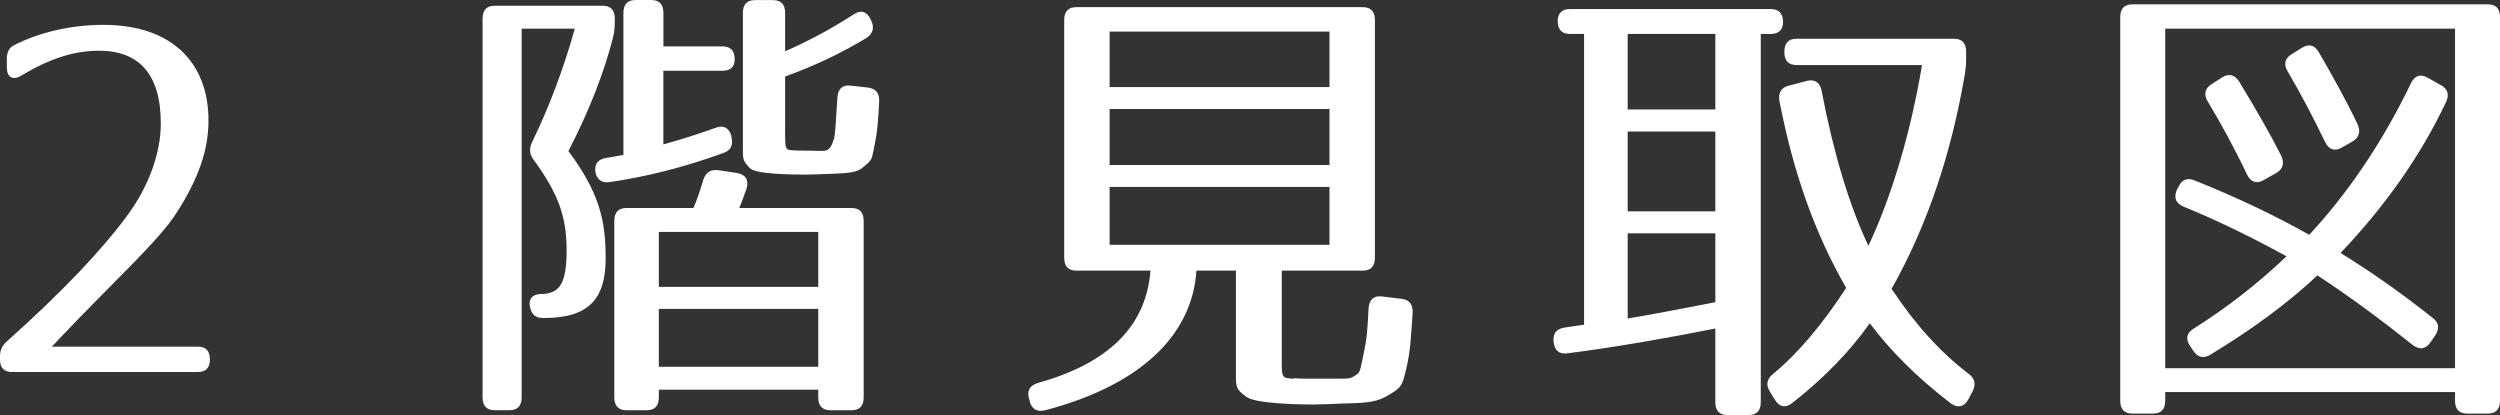 <?xml version="1.0" encoding="utf-8"?>
<!-- Generator: Adobe Illustrator 16.0.0, SVG Export Plug-In . SVG Version: 6.00 Build 0)  -->
<!DOCTYPE svg PUBLIC "-//W3C//DTD SVG 1.1//EN" "http://www.w3.org/Graphics/SVG/1.1/DTD/svg11.dtd">
<svg version="1.1" id="レイヤー_1" xmlns="http://www.w3.org/2000/svg" xmlns:xlink="http://www.w3.org/1999/xlink" x="0px"
	 y="0px" width="95.739px" height="15.894px" viewBox="0 0 95.739 15.894" enable-background="new 0 0 95.739 15.894"
	 xml:space="preserve">
<rect x="0" y="0" width="95.739" height="15.894" fill="#333333" stroke="none"/>
<g>
	<g>
		<path fill="#FFFFFF" d="M0.522,1.74c0.957-0.495,2.174-0.788,3.444-0.788c2.592,0,4.018,1.429,4.018,3.662
			c0,1.099-0.365,2.216-1.235,3.553c-0.679,1.062-2.296,2.508-4.453,4.779l-0.313,0.33h5.602c0.295,0,0.452,0.165,0.452,0.476v0.018
			c0,0.312-0.157,0.477-0.452,0.477H0.452C0.157,14.246,0,14.081,0,13.77V13.66c0-0.238,0.07-0.421,0.261-0.586
			c2.175-1.941,3.706-3.571,4.662-4.889c0.766-1.062,1.235-2.307,1.235-3.46c0-1.904-0.852-2.783-2.366-2.783
			c-0.939,0-1.878,0.293-2.975,0.952c-0.33,0.201-0.557,0.055-0.557-0.312V2.271C0.261,1.996,0.348,1.831,0.522,1.74z"/>
		<path fill="#FFFFFF" d="M23.473,1.447c-0.348,1.355-0.904,2.783-1.705,4.339c1.183,1.593,1.426,2.637,1.426,4.102
			c0,1.538-0.626,2.289-2.348,2.289h-0.052c-0.296,0-0.452-0.146-0.504-0.458c-0.052-0.293,0.122-0.458,0.435-0.458h-0.069
			c0.748,0,1.043-0.33,1.043-1.685c0-1.318-0.348-2.197-1.252-3.442c-0.174-0.22-0.191-0.439-0.069-0.696
			c0.626-1.282,1.183-2.729,1.635-4.34h-2.036v14.117c0,0.33-0.156,0.495-0.469,0.495h-0.557c-0.313,0-0.47-0.165-0.47-0.495V0.714
			c0-0.33,0.156-0.495,0.47-0.495h4.123c0.313,0,0.47,0.165,0.47,0.495v0.128C23.543,1.081,23.525,1.227,23.473,1.447z
			 M28.135,2.271c0,0.293-0.157,0.439-0.47,0.439h-2.261v2.82c0.8-0.22,1.339-0.403,2.018-0.641c0.296-0.11,0.504,0.018,0.591,0.33
			v0.037c0.07,0.311-0.035,0.513-0.313,0.604c-1.513,0.55-2.975,0.916-4.384,1.117c-0.295,0.037-0.487-0.128-0.521-0.439
			c-0.018-0.293,0.122-0.439,0.435-0.494c0.174-0.019,0.383-0.073,0.644-0.11V0.495c0-0.33,0.157-0.495,0.47-0.495h0.592
			c0.313,0,0.47,0.165,0.47,0.495v1.282h2.261C27.979,1.776,28.135,1.941,28.135,2.271z M28.587,7.233
			c-0.087,0.238-0.174,0.495-0.278,0.732h4.296c0.313,0,0.47,0.165,0.47,0.495v6.756c0,0.33-0.156,0.495-0.47,0.495h-0.8
			c-0.313,0-0.47-0.165-0.47-0.495v-0.293H25.23v0.293c0,0.33-0.156,0.495-0.47,0.495h-0.765c-0.313,0-0.47-0.165-0.47-0.495V8.46
			c0-0.33,0.157-0.495,0.47-0.495h2.557c0.122-0.256,0.244-0.623,0.382-1.081c0.104-0.293,0.278-0.402,0.574-0.366l0.73,0.11
			C28.553,6.684,28.692,6.903,28.587,7.233z M31.336,8.881H25.23v2.105h6.106V8.881z M31.336,11.829H25.23v2.215h6.106V11.829z
			 M32.692,0.55c0.278-0.184,0.505-0.11,0.644,0.183l0.035,0.073c0.122,0.257,0.052,0.495-0.209,0.659
			c-0.939,0.568-1.983,1.063-3.096,1.465v2.143c0,0.549,0,0.678,0.244,0.678c0.122,0.018,0.313,0.018,0.609,0.018
			c0.748,0,0.835,0.128,1.026-0.476c0.035-0.128,0.07-0.659,0.122-1.538c0.018-0.348,0.191-0.513,0.504-0.476l0.661,0.073
			c0.295,0.037,0.452,0.202,0.435,0.531c-0.035,0.732-0.069,1.172-0.174,1.667c-0.122,0.604-0.069,0.549-0.47,0.879
			c-0.191,0.165-0.522,0.202-1.026,0.22c-0.469,0.018-0.817,0.037-1.13,0.037c-0.592,0-1.983-0.019-2.157-0.256
			c-0.278-0.293-0.261-0.33-0.261-0.842v-5.09c0-0.33,0.156-0.495,0.47-0.495h0.678c0.313,0,0.47,0.165,0.47,0.495v1.465
			C30.831,1.63,31.701,1.19,32.692,0.55z"/>
		<path fill="#FFFFFF" d="M52.182,10.364h-3.096v3.351c0,0.751-0.018,0.769,0.47,0.787v-0.018h0.018
			c0.19,0.018,0.452,0.018,0.835,0.018h0.922c0.418,0,0.418-0.018,0.678-0.201c0.07-0.055,0.123-0.293,0.244-0.916
			c0.087-0.384,0.121-0.824,0.156-1.556c0.018-0.348,0.191-0.513,0.505-0.477l0.765,0.092c0.297,0.037,0.436,0.22,0.418,0.549
			c-0.069,0.989-0.087,1.483-0.244,2.124c-0.156,0.677-0.174,0.732-0.799,1.081c-0.4,0.22-0.854,0.238-1.67,0.256
			c-0.471,0.019-0.818,0.037-1.079,0.037c-0.47,0-2.192-0.019-2.575-0.293c-0.399-0.293-0.399-0.366-0.399-0.861v-3.973h-1.513
			c-0.157,2.435-2.088,4.376-5.793,5.347c-0.296,0.073-0.521-0.037-0.592-0.349l-0.018-0.072c-0.104-0.312,0.018-0.531,0.33-0.623
			c2.68-0.751,4.141-2.143,4.314-4.303h-2.835c-0.313,0-0.47-0.165-0.47-0.495v-9.1c0-0.33,0.156-0.495,0.47-0.495h10.958
			c0.314,0,0.471,0.165,0.471,0.495v9.1C52.653,10.199,52.497,10.364,52.182,10.364z M50.913,1.209h-8.419v2.124h8.419V1.209z
			 M50.913,4.175h-8.419v2.143h8.419V4.175z M50.913,7.16h-8.419v2.215h8.419V7.16z"/>
		<path fill="#FFFFFF" d="M68.282,0.843c0,0.311-0.174,0.458-0.487,0.458h-0.365v14.099c0,0.33-0.157,0.494-0.47,0.494h-0.801
			c-0.313,0-0.469-0.164-0.469-0.494v-2.82c-1.932,0.384-3.827,0.714-5.671,0.952c-0.313,0.037-0.487-0.11-0.522-0.439
			c-0.034-0.33,0.105-0.495,0.418-0.549l0.748-0.11V1.3h-0.539c-0.313,0-0.471-0.165-0.471-0.495c0-0.293,0.157-0.458,0.471-0.458
			h7.688C68.125,0.348,68.282,0.513,68.282,0.843z M65.69,1.3h-3.357v2.893h3.357V1.3z M65.69,5.036h-3.357v3.058h3.357V5.036z
			 M65.69,11.572V8.936h-3.357v3.26C63.341,12.03,64.455,11.811,65.69,11.572z M75.239,2.875c-0.521,3.04-1.443,5.786-2.8,8.185
			c0.904,1.374,1.896,2.454,2.957,3.26c0.243,0.183,0.278,0.402,0.14,0.678l-0.156,0.293c-0.157,0.293-0.4,0.348-0.662,0.164
			c-1.322-1.007-2.348-2.051-3.113-3.076c-0.766,1.081-1.757,2.106-2.975,3.059c-0.261,0.201-0.486,0.146-0.661-0.129l-0.191-0.311
			c-0.156-0.257-0.122-0.477,0.122-0.678c0.957-0.788,1.896-1.904,2.801-3.296c-1.184-2.051-2.018-4.376-2.557-7.16
			c-0.053-0.311,0.068-0.513,0.365-0.586l0.695-0.183c0.295-0.073,0.504,0.073,0.557,0.385c0.452,2.38,1.061,4.395,1.791,5.933
			c0.888-1.886,1.618-4.321,2.053-6.922h-4.801c-0.313,0-0.47-0.165-0.47-0.494V1.978c0-0.329,0.157-0.494,0.47-0.494h6.02
			c0.313,0,0.469,0.165,0.469,0.494v0.312C75.292,2.509,75.274,2.655,75.239,2.875z"/>
		<path fill="#FFFFFF" d="M95.27,15.839h-0.783c-0.313,0-0.47-0.165-0.47-0.494v-0.33H82.918v0.33c0,0.329-0.156,0.494-0.469,0.494
			h-0.783c-0.313,0-0.47-0.165-0.47-0.494V0.659c0-0.329,0.157-0.494,0.47-0.494H95.27c0.313,0,0.469,0.165,0.469,0.494v14.686
			C95.739,15.674,95.583,15.839,95.27,15.839z M94.017,1.099H82.918V14.1h11.099V1.099z M93.668,3.919
			c-0.956,2.014-2.277,3.918-4.035,5.768c1.218,0.751,2.4,1.593,3.531,2.49c0.244,0.183,0.262,0.421,0.087,0.678l-0.19,0.274
			c-0.191,0.256-0.418,0.274-0.68,0.073c-1.305-1.044-2.539-1.941-3.635-2.655c-1.113,1.044-2.471,2.051-4.105,3.04
			c-0.244,0.146-0.47,0.109-0.644-0.146l-0.122-0.184c-0.191-0.274-0.139-0.513,0.139-0.677c1.219-0.769,2.418-1.685,3.549-2.765
			c-1.339-0.732-2.644-1.373-3.948-1.904c-0.296-0.128-0.383-0.348-0.243-0.659l0.052-0.091c0.122-0.275,0.331-0.366,0.608-0.256
			c1.74,0.696,3.201,1.41,4.401,2.087c1.462-1.575,2.783-3.498,3.896-5.804c0.14-0.293,0.365-0.366,0.626-0.22l0.521,0.293
			C93.739,3.406,93.808,3.626,93.668,3.919z M85.754,3.131c0.644,1.062,1.184,1.996,1.6,2.82c0.141,0.293,0.07,0.531-0.19,0.678
			l-0.487,0.274c-0.261,0.146-0.486,0.073-0.626-0.22c-0.487-1.025-0.991-1.941-1.496-2.783c-0.174-0.274-0.122-0.513,0.14-0.678
			l0.399-0.256C85.354,2.802,85.581,2.856,85.754,3.131z M88.798,1.996c0.54,0.934,1.044,1.831,1.479,2.747
			c0.139,0.293,0.068,0.531-0.191,0.677l-0.418,0.238c-0.262,0.146-0.487,0.073-0.627-0.22c-0.451-0.934-0.922-1.831-1.426-2.691
			c-0.174-0.275-0.121-0.513,0.156-0.678l0.383-0.238C88.417,1.667,88.642,1.722,88.798,1.996z"/>
	</g>
</g>
<g>
</g>
<g>
</g>
<g>
</g>
<g>
</g>
<g>
</g>
<g>
</g>
<g>
</g>
<g>
</g>
<g>
</g>
<g>
</g>
<g>
</g>
<g>
</g>
<g>
</g>
<g>
</g>
<g>
</g>
</svg>
